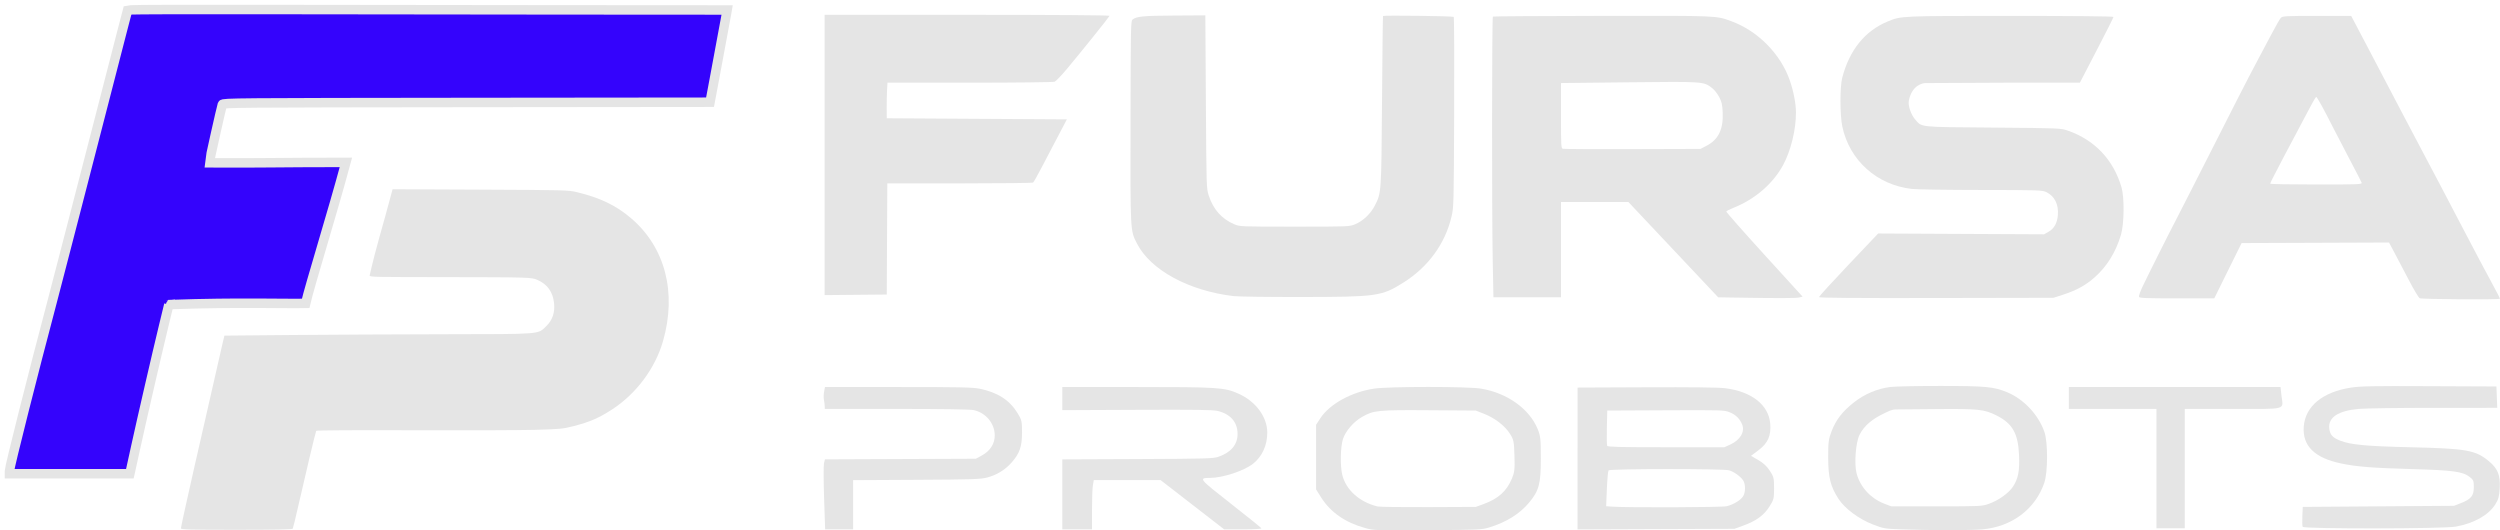 <?xml version="1.0" encoding="UTF-8"?> <svg xmlns="http://www.w3.org/2000/svg" width="264" height="56" viewBox="0 0 264 56" fill="none"><path d="M87.08 16.364V1.564H102.145C111.25 1.564 117.195 1.606 117.172 1.671C117.129 1.797 114.16 5.493 112.673 7.271C112.096 7.962 111.508 8.574 111.367 8.63C111.226 8.686 107.197 8.732 102.413 8.732H93.717L93.673 9.512C93.65 9.942 93.633 10.787 93.636 11.391L93.643 12.489L103.15 12.547L112.657 12.605L112.298 13.299C112.1 13.68 111.663 14.512 111.327 15.148C110.992 15.784 110.378 16.954 109.963 17.749C109.549 18.544 109.156 19.233 109.092 19.279C109.027 19.326 105.537 19.365 101.337 19.366L93.7 19.368L93.671 25.235L93.643 31.102L90.361 31.132L87.08 31.163L87.08 16.364Z" fill="#E5E5E5"></path><path d="M130.275 31.269C125.542 30.716 121.486 28.51 120.063 25.714C119.352 24.318 119.366 24.579 119.384 12.848C119.4 2.91 119.413 2.213 119.592 2.069C120.015 1.729 120.7 1.662 123.963 1.642L127.284 1.622L127.341 10.755C127.397 19.798 127.4 19.895 127.641 20.639C128.117 22.105 128.997 23.103 130.317 23.672C130.921 23.933 130.951 23.934 136.714 23.934C142.504 23.934 142.505 23.934 143.134 23.668C143.954 23.32 144.752 22.557 145.185 21.705C145.875 20.348 145.87 20.42 145.942 10.639C145.977 5.743 146.025 1.717 146.047 1.691C146.123 1.602 153.424 1.693 153.512 1.784C153.56 1.835 153.582 6.371 153.56 11.864C153.521 21.589 153.514 21.88 153.285 22.858C152.612 25.74 150.812 28.205 148.176 29.856C145.888 31.29 145.413 31.356 137.266 31.364C133.899 31.368 130.753 31.325 130.275 31.269Z" fill="#E5E5E5"></path><path d="M192.082 31.373C192.082 31.306 193.489 29.767 195.208 27.953L198.334 24.656L207.092 24.7L215.851 24.743L216.308 24.487C216.91 24.149 217.236 23.578 217.309 22.734C217.408 21.587 216.963 20.701 216.076 20.278C215.66 20.081 215.198 20.066 209.233 20.062C205.715 20.059 202.414 20.01 201.898 19.952C198.202 19.539 195.298 16.932 194.546 13.352C194.292 12.142 194.289 9.165 194.54 8.205C195.311 5.269 196.939 3.258 199.351 2.262C200.768 1.677 200.704 1.68 212.329 1.68C219.016 1.68 223.185 1.721 223.185 1.788C223.185 1.848 222.386 3.435 221.41 5.314L219.634 8.732L211.566 8.733L203.328 8.773C203.061 8.773 201.91 8.967 201.575 10.614C201.46 11.174 201.826 12.114 202.193 12.554C202.981 13.468 202.431 13.407 210.446 13.473C217.59 13.533 217.618 13.534 218.388 13.803C221.208 14.789 223.179 16.875 224.029 19.775C224.348 20.863 224.317 23.639 223.973 24.797C223.431 26.619 222.516 28.106 221.224 29.262C220.267 30.117 219.274 30.664 217.836 31.127L216.843 31.446L204.463 31.471C195.837 31.487 192.082 31.458 192.082 31.373Z" fill="#E5E5E5"></path><path d="M183.039 31.422L181.44 31.396L176.697 26.362L171.954 21.328L168.397 21.331L164.84 21.333V26.362V31.391H161.273H157.707L157.634 27.663C157.53 22.356 157.543 1.821 157.65 1.751C157.699 1.719 162.898 1.686 169.203 1.676C181.497 1.658 181.196 1.646 182.821 2.237C185.611 3.252 188.027 5.691 188.994 8.468C189.395 9.618 189.647 10.916 189.653 11.856C189.664 13.658 189.123 15.888 188.309 17.406C187.241 19.394 185.311 21.056 183.022 21.958C182.642 22.108 182.316 22.278 182.297 22.336C182.279 22.394 184.084 24.441 186.309 26.885L190.355 31.327L189.978 31.416C189.639 31.497 187.676 31.498 183.039 31.422ZM180.196 15.401C181.468 14.746 181.998 13.656 181.916 11.865C181.878 11.037 181.815 10.765 181.545 10.244C181.365 9.899 181.025 9.469 180.787 9.289C179.883 8.601 179.944 8.606 172.04 8.691L164.84 8.77V12.21C164.84 15.388 164.855 15.656 165.033 15.71C165.139 15.743 168.452 15.76 172.395 15.748L179.565 15.726L180.196 15.401Z" fill="#E5E5E5"></path><path d="M255.527 31.494C255.42 31.452 254.916 30.618 254.408 29.641C253.9 28.664 253.213 27.357 252.882 26.737L252.279 25.609L244.497 25.639L236.714 25.668L236.427 26.246C236.269 26.564 235.62 27.877 234.984 29.164L233.829 31.505L229.882 31.506C226.622 31.507 225.925 31.479 225.877 31.347C225.845 31.259 226.012 30.777 226.248 30.277C226.817 29.076 229.002 24.714 229.804 23.183C230.153 22.515 230.885 21.085 231.429 20.004C232.503 17.875 234.311 14.314 236.362 10.293C237.076 8.894 237.968 7.177 238.345 6.478C238.721 5.778 239.397 4.505 239.846 3.648C240.295 2.791 240.75 1.998 240.857 1.885C241.037 1.697 241.354 1.68 244.67 1.68H248.286L250.005 4.946C250.95 6.742 252.581 9.851 253.629 11.854C254.677 13.856 255.843 16.067 256.22 16.767C256.596 17.466 257.216 18.637 257.596 19.368C257.976 20.099 258.943 21.946 259.746 23.472C260.549 24.998 261.505 26.819 261.872 27.518C262.239 28.218 262.866 29.388 263.266 30.119C263.666 30.851 263.994 31.493 263.994 31.546C263.995 31.659 255.822 31.608 255.527 31.494V31.494ZM249.387 19.287C249.347 19.178 248.778 18.073 248.122 16.83C247.465 15.587 246.666 14.05 246.346 13.414C245.382 11.501 244.682 10.235 244.586 10.235C244.537 10.235 244.086 11.028 243.586 11.998C243.085 12.967 242.514 14.047 242.317 14.397C242.121 14.746 241.623 15.683 241.212 16.477C240.8 17.272 240.3 18.235 240.099 18.616C239.899 18.998 239.733 19.349 239.732 19.397C239.731 19.444 241.919 19.483 244.594 19.483C249.129 19.483 249.454 19.47 249.387 19.287Z" fill="#E5E5E5"></path><path d="M1 49.724C1 49.325 3.515 39.359 5.486 31.944C5.86 30.54 6.405 28.444 6.913 26.455C7.148 25.538 7.662 23.552 8.056 22.042C8.45 20.533 9.307 17.215 9.961 14.67C11.251 9.645 12 6.74 12.892 3.315L13.467 1.109L13.866 1.044C14.085 1.008 20.191 0.991 27.435 1.005C34.679 1.019 48.746 1.036 58.696 1.042L76.787 1.054L76.717 1.458C76.629 1.971 76.022 5.242 75.434 8.373L74.979 10.795L49.259 10.822C24.883 10.848 23.535 10.859 23.479 11.037C23.354 11.434 22.102 17.017 22.102 17.196C27.879 17.228 28.739 17.152 36.528 17.146C35.094 22.489 32.718 30.108 32.277 32.037C30.168 32.09 25.205 31.903 18.029 32.16C17.608 32.175 17.831 32.16 17.831 32.16L17.276 34.447C16.573 37.347 14.962 44.333 14.317 47.282C14.045 48.525 13.797 49.651 13.768 49.784L13.713 50.026H7.356H1V49.724Z" fill="#3403FC" stroke="#E5E5E5"></path><path d="M243.161 55.629C243.119 55.544 243.105 55.037 243.129 54.502L243.173 53.529L251.159 53.471L259.146 53.413L259.884 53.124C260.946 52.709 261.236 52.349 261.236 51.442C261.236 50.773 261.192 50.668 260.788 50.357C260.061 49.798 259.036 49.659 254.764 49.537C250.493 49.415 248.907 49.29 247.247 48.947C244.421 48.362 243.124 47.087 243.277 45.044C243.437 42.905 245.26 41.398 248.248 40.934C249.263 40.777 250.508 40.754 256.533 40.781L263.624 40.812L263.667 41.94L263.709 43.067L257.024 43.068C253.347 43.068 249.779 43.119 249.096 43.179C246.915 43.373 245.85 44.073 245.97 45.233C246.04 45.908 246.312 46.213 247.128 46.534C248.23 46.967 249.885 47.123 254.541 47.23C260.488 47.368 261.414 47.532 262.822 48.698C263.768 49.481 264.049 50.179 263.971 51.554C263.923 52.417 263.834 52.739 263.503 53.263C262.784 54.402 261.265 55.257 259.335 55.609C258.017 55.85 243.28 55.868 243.161 55.63V55.629Z" fill="#E5E5E5"></path><path d="M227.724 49.483V43.182H223.096H218.469V42.026V40.87H229.646H240.822L240.926 41.795C241.099 43.328 241.642 43.182 235.775 43.182H230.71V49.483V55.783H229.217H227.724V49.483Z" fill="#E5E5E5"></path><path d="M166.59 48.419L166.592 40.928L173.832 40.897C178.43 40.877 181.454 40.91 182.117 40.989C184.943 41.323 186.77 42.743 186.935 44.733C187.041 46.009 186.699 46.786 185.701 47.539L184.907 48.138L185.672 48.58C186.206 48.888 186.574 49.228 186.89 49.707C187.305 50.336 187.342 50.487 187.342 51.559C187.342 52.642 187.307 52.78 186.855 53.491C186.271 54.41 185.481 54.991 184.151 55.479L183.162 55.842L174.875 55.875L166.588 55.908L166.59 48.419ZM182.356 53.456C183.055 53.275 183.79 52.832 184.058 52.431C184.34 52.009 184.347 51.129 184.071 50.72C183.788 50.301 183.107 49.815 182.592 49.664C181.99 49.488 170.005 49.495 169.864 49.671C169.807 49.742 169.727 50.623 169.685 51.629L169.61 53.457L170.265 53.502C171.958 53.618 181.875 53.58 182.356 53.456ZM182.725 46.941C183.77 46.467 184.288 45.582 183.969 44.819C183.707 44.194 183.282 43.784 182.63 43.526C182.073 43.306 181.783 43.297 175.887 43.326L169.727 43.356L169.685 45.143C169.662 46.126 169.677 46.998 169.718 47.08C169.777 47.198 171.053 47.229 175.941 47.229H182.091L182.725 46.941Z" fill="#E5E5E5"></path><path d="M112.18 52.205V48.511L120.129 48.477C127.411 48.445 128.128 48.425 128.675 48.234C130.003 47.77 130.692 46.942 130.687 45.817C130.682 44.569 129.926 43.708 128.557 43.389C128.076 43.277 126.082 43.251 120.054 43.278L112.18 43.313V42.092V40.87H120.007C128.644 40.87 129.295 40.912 130.771 41.566C132.604 42.378 133.819 44.016 133.824 45.681C133.828 47.026 133.272 48.235 132.306 48.983C131.342 49.73 129.109 50.463 127.79 50.467C126.539 50.471 126.58 50.523 129.962 53.174C131.717 54.55 133.176 55.726 133.203 55.787C133.234 55.855 132.475 55.899 131.262 55.899H129.27L125.914 53.298L122.557 50.697H119.031H115.504L115.41 51.233C115.357 51.528 115.315 52.699 115.315 53.834V55.899H113.747H112.18V52.205Z" fill="#E5E5E5"></path><path d="M87.025 52.611C86.965 50.802 86.96 49.139 87.014 48.915L87.113 48.508L95.081 48.475L103.049 48.442L103.688 48.094C104.562 47.619 105.045 46.867 105.045 45.984C105.045 44.714 104.103 43.581 102.817 43.305C102.458 43.228 99.503 43.183 94.677 43.183L87.101 43.182L87.089 42.864C87.082 42.689 87.044 42.39 87.003 42.199C86.963 42.008 86.973 41.631 87.025 41.361L87.119 40.87H94.841C101.298 40.87 102.708 40.899 103.442 41.047C105.339 41.429 106.611 42.247 107.453 43.623C107.895 44.345 107.926 44.479 107.926 45.667C107.926 47.161 107.674 47.885 106.822 48.846C106.13 49.626 105.25 50.163 104.225 50.431C103.539 50.609 102.66 50.638 96.767 50.669L90.087 50.705V53.302V55.898H88.611H87.135L87.025 52.611Z" fill="#E5E5E5"></path><path d="M200.765 55.899C199.048 55.84 198.905 55.816 197.798 55.392C196.313 54.824 194.816 53.712 194.144 52.678C193.302 51.384 193.061 50.418 193.057 48.327C193.054 46.694 193.096 46.366 193.418 45.533C193.892 44.31 194.572 43.433 195.789 42.48C196.906 41.604 198.248 41.039 199.621 40.865C200.093 40.805 202.46 40.756 204.882 40.757C209.703 40.758 210.552 40.838 211.959 41.422C213.71 42.149 215.26 43.801 215.889 45.61C216.269 46.702 216.262 49.859 215.877 50.986C214.926 53.77 212.449 55.628 209.327 55.901C208.069 56.011 204.021 56.01 200.765 55.899ZM210.062 53.189C211.06 52.83 212.132 52.061 212.566 51.395C213.132 50.526 213.285 49.727 213.21 48.029C213.111 45.766 212.509 44.713 210.836 43.876C209.511 43.213 208.974 43.158 204.195 43.202L200.21 43.238C199.758 43.235 199.374 43.458 198.978 43.645C197.799 44.198 196.873 44.902 196.367 45.917C195.959 46.735 195.79 48.998 196.061 50.008C196.442 51.427 197.542 52.632 198.953 53.177L199.716 53.471L204.501 53.47C209.248 53.469 209.293 53.467 210.062 53.189Z" fill="#E5E5E5"></path><path d="M144.11 55.745C142.058 55.174 140.497 54.088 139.532 52.559L138.977 51.68V48.269V44.859L139.424 44.173C140.41 42.663 142.716 41.393 145.119 41.037C146.694 40.804 154.97 40.804 156.392 41.038C159.152 41.491 161.512 43.177 162.382 45.317C162.677 46.044 162.712 46.378 162.712 48.443C162.712 51.097 162.518 51.824 161.475 53.072C160.479 54.264 159.089 55.133 157.285 55.69C156.471 55.941 156.251 55.951 150.77 55.985C145.123 56.019 145.093 56.018 144.11 55.745V55.745ZM156.666 53.23C158.214 52.665 159.103 51.866 159.656 50.541C159.938 49.864 159.972 49.561 159.927 48.122C159.879 46.59 159.847 46.431 159.451 45.807C158.913 44.959 157.865 44.149 156.729 43.703L155.845 43.356L150.946 43.321C145.475 43.282 145.061 43.324 143.825 44.031C142.932 44.543 142.1 45.507 141.818 46.357C141.554 47.151 141.512 49.194 141.74 50.132C142.13 51.734 143.551 53.011 145.47 53.483C145.676 53.533 148.094 53.564 150.844 53.552L155.845 53.529L156.666 53.23Z" fill="#E5E5E5"></path><path d="M19.105 55.8C19.105 55.72 19.327 54.667 19.597 53.459C19.868 52.252 20.301 50.319 20.559 49.165C20.818 48.011 21.294 45.928 21.617 44.537C21.94 43.146 22.458 40.87 22.769 39.478C23.08 38.087 23.416 36.61 23.517 36.196L23.699 35.442L30.805 35.377C34.714 35.341 42.013 35.305 47.026 35.296C57.339 35.279 56.77 35.325 57.695 34.431C58.338 33.809 58.612 32.999 58.51 32.022C58.385 30.829 57.81 30.024 56.747 29.555C56.136 29.285 55.939 29.279 46.937 29.265C39.804 29.254 38.998 29.268 39.036 29.095C39.71 26.079 40.321 24.278 41.457 19.984L50.731 20.026C59.719 20.067 60.033 20.076 60.939 20.295C63.378 20.888 65.053 21.693 66.625 23.03C70.244 26.108 71.49 30.892 70.011 36.033C69.189 38.892 67.207 41.555 64.662 43.221C63.288 44.12 62.285 44.558 60.598 44.992C59.433 45.292 59.182 45.316 56.448 45.392C54.848 45.436 49.019 45.456 43.495 45.435C37.523 45.413 33.427 45.438 33.391 45.496C33.325 45.602 32.2 50.322 31.447 53.653C31.19 54.79 30.948 55.771 30.91 55.833C30.862 55.91 28.953 55.946 24.973 55.946C20.114 55.946 19.105 55.921 19.105 55.8Z" fill="#E5E5E5"></path></svg> 